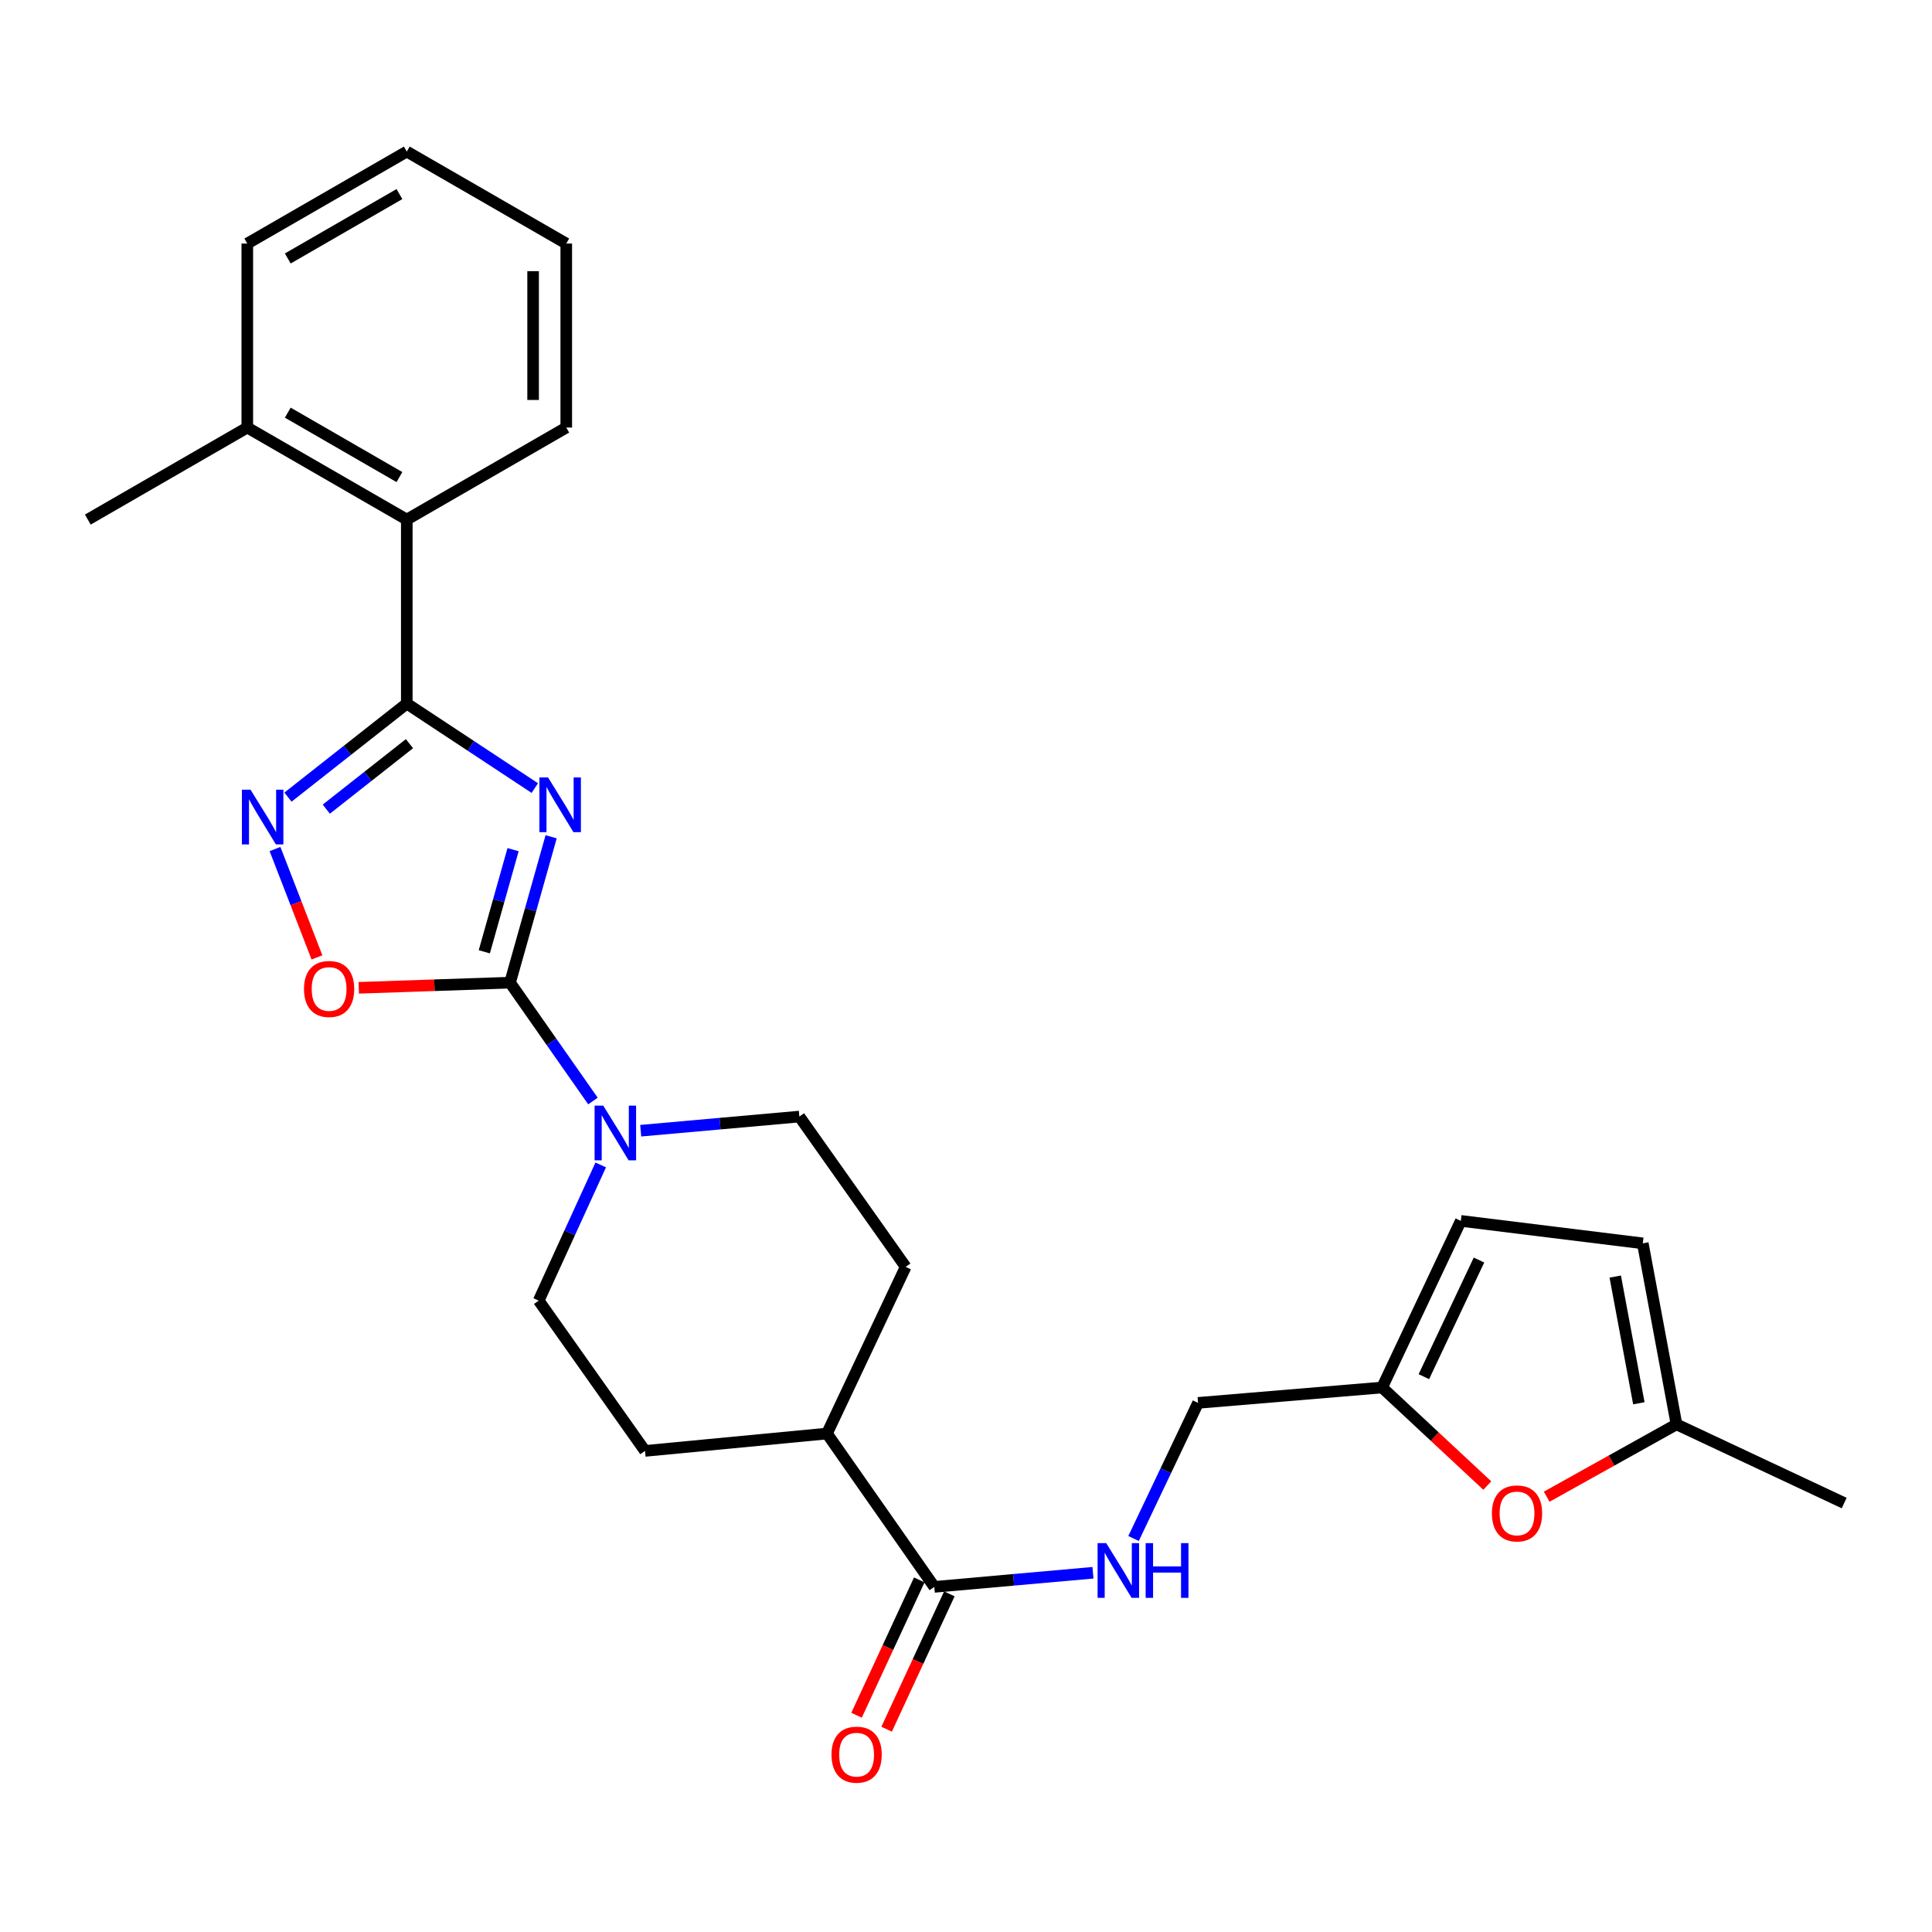 <?xml version='1.0' encoding='iso-8859-1'?>
<svg version='1.1' baseProfile='full'
              xmlns='http://www.w3.org/2000/svg'
                      xmlns:rdkit='http://www.rdkit.org/xml'
                      xmlns:xlink='http://www.w3.org/1999/xlink'
                  xml:space='preserve'
width='1000px' height='1000px' viewBox='0 0 1000 1000'>
<!-- END OF HEADER -->
<rect style='opacity:1.0;fill:#FFFFFF;stroke:none' width='1000' height='1000' x='0' y='0'> </rect>
<path class='bond-0' d='M 285.269,433.112 L 274.633,470.87' style='fill:none;fill-rule:evenodd;stroke:#0000FF;stroke-width:6px;stroke-linecap:butt;stroke-linejoin:miter;stroke-opacity:1' />
<path class='bond-0' d='M 274.633,470.87 L 263.996,508.627' style='fill:none;fill-rule:evenodd;stroke:#000000;stroke-width:6px;stroke-linecap:butt;stroke-linejoin:miter;stroke-opacity:1' />
<path class='bond-0' d='M 265.564,439.787 L 258.119,466.218' style='fill:none;fill-rule:evenodd;stroke:#0000FF;stroke-width:6px;stroke-linecap:butt;stroke-linejoin:miter;stroke-opacity:1' />
<path class='bond-0' d='M 258.119,466.218 L 250.673,492.648' style='fill:none;fill-rule:evenodd;stroke:#000000;stroke-width:6px;stroke-linecap:butt;stroke-linejoin:miter;stroke-opacity:1' />
<path class='bond-1' d='M 276.814,407.904 L 243.683,386.04' style='fill:none;fill-rule:evenodd;stroke:#0000FF;stroke-width:6px;stroke-linecap:butt;stroke-linejoin:miter;stroke-opacity:1' />
<path class='bond-1' d='M 243.683,386.04 L 210.552,364.175' style='fill:none;fill-rule:evenodd;stroke:#000000;stroke-width:6px;stroke-linecap:butt;stroke-linejoin:miter;stroke-opacity:1' />
<path class='bond-3' d='M 263.996,508.627 L 224.843,509.958' style='fill:none;fill-rule:evenodd;stroke:#000000;stroke-width:6px;stroke-linecap:butt;stroke-linejoin:miter;stroke-opacity:1' />
<path class='bond-3' d='M 224.843,509.958 L 185.69,511.289' style='fill:none;fill-rule:evenodd;stroke:#FF0000;stroke-width:6px;stroke-linecap:butt;stroke-linejoin:miter;stroke-opacity:1' />
<path class='bond-4' d='M 263.996,508.627 L 285.455,539.259' style='fill:none;fill-rule:evenodd;stroke:#000000;stroke-width:6px;stroke-linecap:butt;stroke-linejoin:miter;stroke-opacity:1' />
<path class='bond-4' d='M 285.455,539.259 L 306.915,569.89' style='fill:none;fill-rule:evenodd;stroke:#0000FF;stroke-width:6px;stroke-linecap:butt;stroke-linejoin:miter;stroke-opacity:1' />
<path class='bond-2' d='M 210.552,364.175 L 179.802,388.385' style='fill:none;fill-rule:evenodd;stroke:#000000;stroke-width:6px;stroke-linecap:butt;stroke-linejoin:miter;stroke-opacity:1' />
<path class='bond-2' d='M 179.802,388.385 L 149.053,412.594' style='fill:none;fill-rule:evenodd;stroke:#0000FF;stroke-width:6px;stroke-linecap:butt;stroke-linejoin:miter;stroke-opacity:1' />
<path class='bond-2' d='M 211.941,384.918 L 190.416,401.865' style='fill:none;fill-rule:evenodd;stroke:#000000;stroke-width:6px;stroke-linecap:butt;stroke-linejoin:miter;stroke-opacity:1' />
<path class='bond-2' d='M 190.416,401.865 L 168.891,418.812' style='fill:none;fill-rule:evenodd;stroke:#0000FF;stroke-width:6px;stroke-linecap:butt;stroke-linejoin:miter;stroke-opacity:1' />
<path class='bond-6' d='M 210.552,364.175 L 210.552,268.935' style='fill:none;fill-rule:evenodd;stroke:#000000;stroke-width:6px;stroke-linecap:butt;stroke-linejoin:miter;stroke-opacity:1' />
<path class='bond-27' d='M 142.342,439.462 L 153.198,467.507' style='fill:none;fill-rule:evenodd;stroke:#0000FF;stroke-width:6px;stroke-linecap:butt;stroke-linejoin:miter;stroke-opacity:1' />
<path class='bond-27' d='M 153.198,467.507 L 164.054,495.551' style='fill:none;fill-rule:evenodd;stroke:#FF0000;stroke-width:6px;stroke-linecap:butt;stroke-linejoin:miter;stroke-opacity:1' />
<path class='bond-14' d='M 331.629,585.254 L 372.689,581.593' style='fill:none;fill-rule:evenodd;stroke:#0000FF;stroke-width:6px;stroke-linecap:butt;stroke-linejoin:miter;stroke-opacity:1' />
<path class='bond-14' d='M 372.689,581.593 L 413.748,577.932' style='fill:none;fill-rule:evenodd;stroke:#000000;stroke-width:6px;stroke-linecap:butt;stroke-linejoin:miter;stroke-opacity:1' />
<path class='bond-15' d='M 310.934,602.97 L 294.881,638.085' style='fill:none;fill-rule:evenodd;stroke:#0000FF;stroke-width:6px;stroke-linecap:butt;stroke-linejoin:miter;stroke-opacity:1' />
<path class='bond-15' d='M 294.881,638.085 L 278.828,673.201' style='fill:none;fill-rule:evenodd;stroke:#000000;stroke-width:6px;stroke-linecap:butt;stroke-linejoin:miter;stroke-opacity:1' />
<path class='bond-5' d='M 483.596,821.37 L 428.036,742' style='fill:none;fill-rule:evenodd;stroke:#000000;stroke-width:6px;stroke-linecap:butt;stroke-linejoin:miter;stroke-opacity:1' />
<path class='bond-9' d='M 483.596,821.37 L 524.656,817.714' style='fill:none;fill-rule:evenodd;stroke:#000000;stroke-width:6px;stroke-linecap:butt;stroke-linejoin:miter;stroke-opacity:1' />
<path class='bond-9' d='M 524.656,817.714 L 565.715,814.057' style='fill:none;fill-rule:evenodd;stroke:#0000FF;stroke-width:6px;stroke-linecap:butt;stroke-linejoin:miter;stroke-opacity:1' />
<path class='bond-16' d='M 475.813,817.763 L 459.579,852.786' style='fill:none;fill-rule:evenodd;stroke:#000000;stroke-width:6px;stroke-linecap:butt;stroke-linejoin:miter;stroke-opacity:1' />
<path class='bond-16' d='M 459.579,852.786 L 443.345,887.809' style='fill:none;fill-rule:evenodd;stroke:#FF0000;stroke-width:6px;stroke-linecap:butt;stroke-linejoin:miter;stroke-opacity:1' />
<path class='bond-16' d='M 491.379,824.978 L 475.145,860.001' style='fill:none;fill-rule:evenodd;stroke:#000000;stroke-width:6px;stroke-linecap:butt;stroke-linejoin:miter;stroke-opacity:1' />
<path class='bond-16' d='M 475.145,860.001 L 458.911,895.025' style='fill:none;fill-rule:evenodd;stroke:#FF0000;stroke-width:6px;stroke-linecap:butt;stroke-linejoin:miter;stroke-opacity:1' />
<path class='bond-17' d='M 210.552,268.935 L 127.999,221.305' style='fill:none;fill-rule:evenodd;stroke:#000000;stroke-width:6px;stroke-linecap:butt;stroke-linejoin:miter;stroke-opacity:1' />
<path class='bond-17' d='M 206.743,246.929 L 148.956,213.589' style='fill:none;fill-rule:evenodd;stroke:#000000;stroke-width:6px;stroke-linecap:butt;stroke-linejoin:miter;stroke-opacity:1' />
<path class='bond-21' d='M 210.552,268.935 L 293.096,221.305' style='fill:none;fill-rule:evenodd;stroke:#000000;stroke-width:6px;stroke-linecap:butt;stroke-linejoin:miter;stroke-opacity:1' />
<path class='bond-7' d='M 769.819,768.922 L 742.594,743.547' style='fill:none;fill-rule:evenodd;stroke:#FF0000;stroke-width:6px;stroke-linecap:butt;stroke-linejoin:miter;stroke-opacity:1' />
<path class='bond-7' d='M 742.594,743.547 L 715.368,718.171' style='fill:none;fill-rule:evenodd;stroke:#000000;stroke-width:6px;stroke-linecap:butt;stroke-linejoin:miter;stroke-opacity:1' />
<path class='bond-10' d='M 800.569,774.696 L 834.16,755.965' style='fill:none;fill-rule:evenodd;stroke:#FF0000;stroke-width:6px;stroke-linecap:butt;stroke-linejoin:miter;stroke-opacity:1' />
<path class='bond-10' d='M 834.16,755.965 L 867.75,737.234' style='fill:none;fill-rule:evenodd;stroke:#000000;stroke-width:6px;stroke-linecap:butt;stroke-linejoin:miter;stroke-opacity:1' />
<path class='bond-8' d='M 715.368,718.171 L 620.108,726.13' style='fill:none;fill-rule:evenodd;stroke:#000000;stroke-width:6px;stroke-linecap:butt;stroke-linejoin:miter;stroke-opacity:1' />
<path class='bond-11' d='M 715.368,718.171 L 756.116,631.929' style='fill:none;fill-rule:evenodd;stroke:#000000;stroke-width:6px;stroke-linecap:butt;stroke-linejoin:miter;stroke-opacity:1' />
<path class='bond-11' d='M 736.992,712.564 L 765.516,652.195' style='fill:none;fill-rule:evenodd;stroke:#000000;stroke-width:6px;stroke-linecap:butt;stroke-linejoin:miter;stroke-opacity:1' />
<path class='bond-20' d='M 586.723,796.325 L 603.416,761.228' style='fill:none;fill-rule:evenodd;stroke:#0000FF;stroke-width:6px;stroke-linecap:butt;stroke-linejoin:miter;stroke-opacity:1' />
<path class='bond-20' d='M 603.416,761.228 L 620.108,726.13' style='fill:none;fill-rule:evenodd;stroke:#000000;stroke-width:6px;stroke-linecap:butt;stroke-linejoin:miter;stroke-opacity:1' />
<path class='bond-22' d='M 867.75,737.234 L 954.545,777.973' style='fill:none;fill-rule:evenodd;stroke:#000000;stroke-width:6px;stroke-linecap:butt;stroke-linejoin:miter;stroke-opacity:1' />
<path class='bond-30' d='M 867.75,737.234 L 850.298,643.557' style='fill:none;fill-rule:evenodd;stroke:#000000;stroke-width:6px;stroke-linecap:butt;stroke-linejoin:miter;stroke-opacity:1' />
<path class='bond-30' d='M 848.266,726.325 L 836.049,660.751' style='fill:none;fill-rule:evenodd;stroke:#000000;stroke-width:6px;stroke-linecap:butt;stroke-linejoin:miter;stroke-opacity:1' />
<path class='bond-12' d='M 756.116,631.929 L 850.298,643.557' style='fill:none;fill-rule:evenodd;stroke:#000000;stroke-width:6px;stroke-linecap:butt;stroke-linejoin:miter;stroke-opacity:1' />
<path class='bond-13' d='M 428.036,742 L 333.854,750.989' style='fill:none;fill-rule:evenodd;stroke:#000000;stroke-width:6px;stroke-linecap:butt;stroke-linejoin:miter;stroke-opacity:1' />
<path class='bond-28' d='M 428.036,742 L 468.774,655.729' style='fill:none;fill-rule:evenodd;stroke:#000000;stroke-width:6px;stroke-linecap:butt;stroke-linejoin:miter;stroke-opacity:1' />
<path class='bond-19' d='M 413.748,577.932 L 468.774,655.729' style='fill:none;fill-rule:evenodd;stroke:#000000;stroke-width:6px;stroke-linecap:butt;stroke-linejoin:miter;stroke-opacity:1' />
<path class='bond-18' d='M 278.828,673.201 L 333.854,750.989' style='fill:none;fill-rule:evenodd;stroke:#000000;stroke-width:6px;stroke-linecap:butt;stroke-linejoin:miter;stroke-opacity:1' />
<path class='bond-23' d='M 127.999,221.305 L 45.455,268.935' style='fill:none;fill-rule:evenodd;stroke:#000000;stroke-width:6px;stroke-linecap:butt;stroke-linejoin:miter;stroke-opacity:1' />
<path class='bond-24' d='M 127.999,221.305 L 127.999,126.065' style='fill:none;fill-rule:evenodd;stroke:#000000;stroke-width:6px;stroke-linecap:butt;stroke-linejoin:miter;stroke-opacity:1' />
<path class='bond-25' d='M 293.096,221.305 L 293.096,126.065' style='fill:none;fill-rule:evenodd;stroke:#000000;stroke-width:6px;stroke-linecap:butt;stroke-linejoin:miter;stroke-opacity:1' />
<path class='bond-25' d='M 275.939,207.019 L 275.939,140.351' style='fill:none;fill-rule:evenodd;stroke:#000000;stroke-width:6px;stroke-linecap:butt;stroke-linejoin:miter;stroke-opacity:1' />
<path class='bond-29' d='M 127.999,126.065 L 210.552,78.454' style='fill:none;fill-rule:evenodd;stroke:#000000;stroke-width:6px;stroke-linecap:butt;stroke-linejoin:miter;stroke-opacity:1' />
<path class='bond-29' d='M 148.953,133.786 L 206.741,100.458' style='fill:none;fill-rule:evenodd;stroke:#000000;stroke-width:6px;stroke-linecap:butt;stroke-linejoin:miter;stroke-opacity:1' />
<path class='bond-26' d='M 293.096,126.065 L 210.552,78.454' style='fill:none;fill-rule:evenodd;stroke:#000000;stroke-width:6px;stroke-linecap:butt;stroke-linejoin:miter;stroke-opacity:1' />
<path  class='atom-0' d='M 283.672 402.401
L 292.952 417.401
Q 293.872 418.881, 295.352 421.561
Q 296.832 424.241, 296.912 424.401
L 296.912 402.401
L 300.672 402.401
L 300.672 430.721
L 296.792 430.721
L 286.832 414.321
Q 285.672 412.401, 284.432 410.201
Q 283.232 408.001, 282.872 407.321
L 282.872 430.721
L 279.192 430.721
L 279.192 402.401
L 283.672 402.401
' fill='#0000FF'/>
<path  class='atom-3' d='M 129.679 408.759
L 138.959 423.759
Q 139.879 425.239, 141.359 427.919
Q 142.839 430.599, 142.919 430.759
L 142.919 408.759
L 146.679 408.759
L 146.679 437.079
L 142.799 437.079
L 132.839 420.679
Q 131.679 418.759, 130.439 416.559
Q 129.239 414.359, 128.879 413.679
L 128.879 437.079
L 125.199 437.079
L 125.199 408.759
L 129.679 408.759
' fill='#0000FF'/>
<path  class='atom-4' d='M 157.348 511.891
Q 157.348 505.091, 160.708 501.291
Q 164.068 497.491, 170.348 497.491
Q 176.628 497.491, 179.988 501.291
Q 183.348 505.091, 183.348 511.891
Q 183.348 518.771, 179.948 522.691
Q 176.548 526.571, 170.348 526.571
Q 164.108 526.571, 160.708 522.691
Q 157.348 518.811, 157.348 511.891
M 170.348 523.371
Q 174.668 523.371, 176.988 520.491
Q 179.348 517.571, 179.348 511.891
Q 179.348 506.331, 176.988 503.531
Q 174.668 500.691, 170.348 500.691
Q 166.028 500.691, 163.668 503.491
Q 161.348 506.291, 161.348 511.891
Q 161.348 517.611, 163.668 520.491
Q 166.028 523.371, 170.348 523.371
' fill='#FF0000'/>
<path  class='atom-5' d='M 312.238 572.265
L 321.518 587.265
Q 322.438 588.745, 323.918 591.425
Q 325.398 594.105, 325.478 594.265
L 325.478 572.265
L 329.238 572.265
L 329.238 600.585
L 325.358 600.585
L 315.398 584.185
Q 314.238 582.265, 312.998 580.065
Q 311.798 577.865, 311.438 577.185
L 311.438 600.585
L 307.758 600.585
L 307.758 572.265
L 312.238 572.265
' fill='#0000FF'/>
<path  class='atom-8' d='M 772.206 783.343
Q 772.206 776.543, 775.566 772.743
Q 778.926 768.943, 785.206 768.943
Q 791.486 768.943, 794.846 772.743
Q 798.206 776.543, 798.206 783.343
Q 798.206 790.223, 794.806 794.143
Q 791.406 798.023, 785.206 798.023
Q 778.966 798.023, 775.566 794.143
Q 772.206 790.263, 772.206 783.343
M 785.206 794.823
Q 789.526 794.823, 791.846 791.943
Q 794.206 789.023, 794.206 783.343
Q 794.206 777.783, 791.846 774.983
Q 789.526 772.143, 785.206 772.143
Q 780.886 772.143, 778.526 774.943
Q 776.206 777.743, 776.206 783.343
Q 776.206 789.063, 778.526 791.943
Q 780.886 794.823, 785.206 794.823
' fill='#FF0000'/>
<path  class='atom-10' d='M 572.586 798.727
L 581.866 813.727
Q 582.786 815.207, 584.266 817.887
Q 585.746 820.567, 585.826 820.727
L 585.826 798.727
L 589.586 798.727
L 589.586 827.047
L 585.706 827.047
L 575.746 810.647
Q 574.586 808.727, 573.346 806.527
Q 572.146 804.327, 571.786 803.647
L 571.786 827.047
L 568.106 827.047
L 568.106 798.727
L 572.586 798.727
' fill='#0000FF'/>
<path  class='atom-10' d='M 592.986 798.727
L 596.826 798.727
L 596.826 810.767
L 611.306 810.767
L 611.306 798.727
L 615.146 798.727
L 615.146 827.047
L 611.306 827.047
L 611.306 813.967
L 596.826 813.967
L 596.826 827.047
L 592.986 827.047
L 592.986 798.727
' fill='#0000FF'/>
<path  class='atom-17' d='M 430.382 908.207
Q 430.382 901.407, 433.742 897.607
Q 437.102 893.807, 443.382 893.807
Q 449.662 893.807, 453.022 897.607
Q 456.382 901.407, 456.382 908.207
Q 456.382 915.087, 452.982 919.007
Q 449.582 922.887, 443.382 922.887
Q 437.142 922.887, 433.742 919.007
Q 430.382 915.127, 430.382 908.207
M 443.382 919.687
Q 447.702 919.687, 450.022 916.807
Q 452.382 913.887, 452.382 908.207
Q 452.382 902.647, 450.022 899.847
Q 447.702 897.007, 443.382 897.007
Q 439.062 897.007, 436.702 899.807
Q 434.382 902.607, 434.382 908.207
Q 434.382 913.927, 436.702 916.807
Q 439.062 919.687, 443.382 919.687
' fill='#FF0000'/>
</svg>
